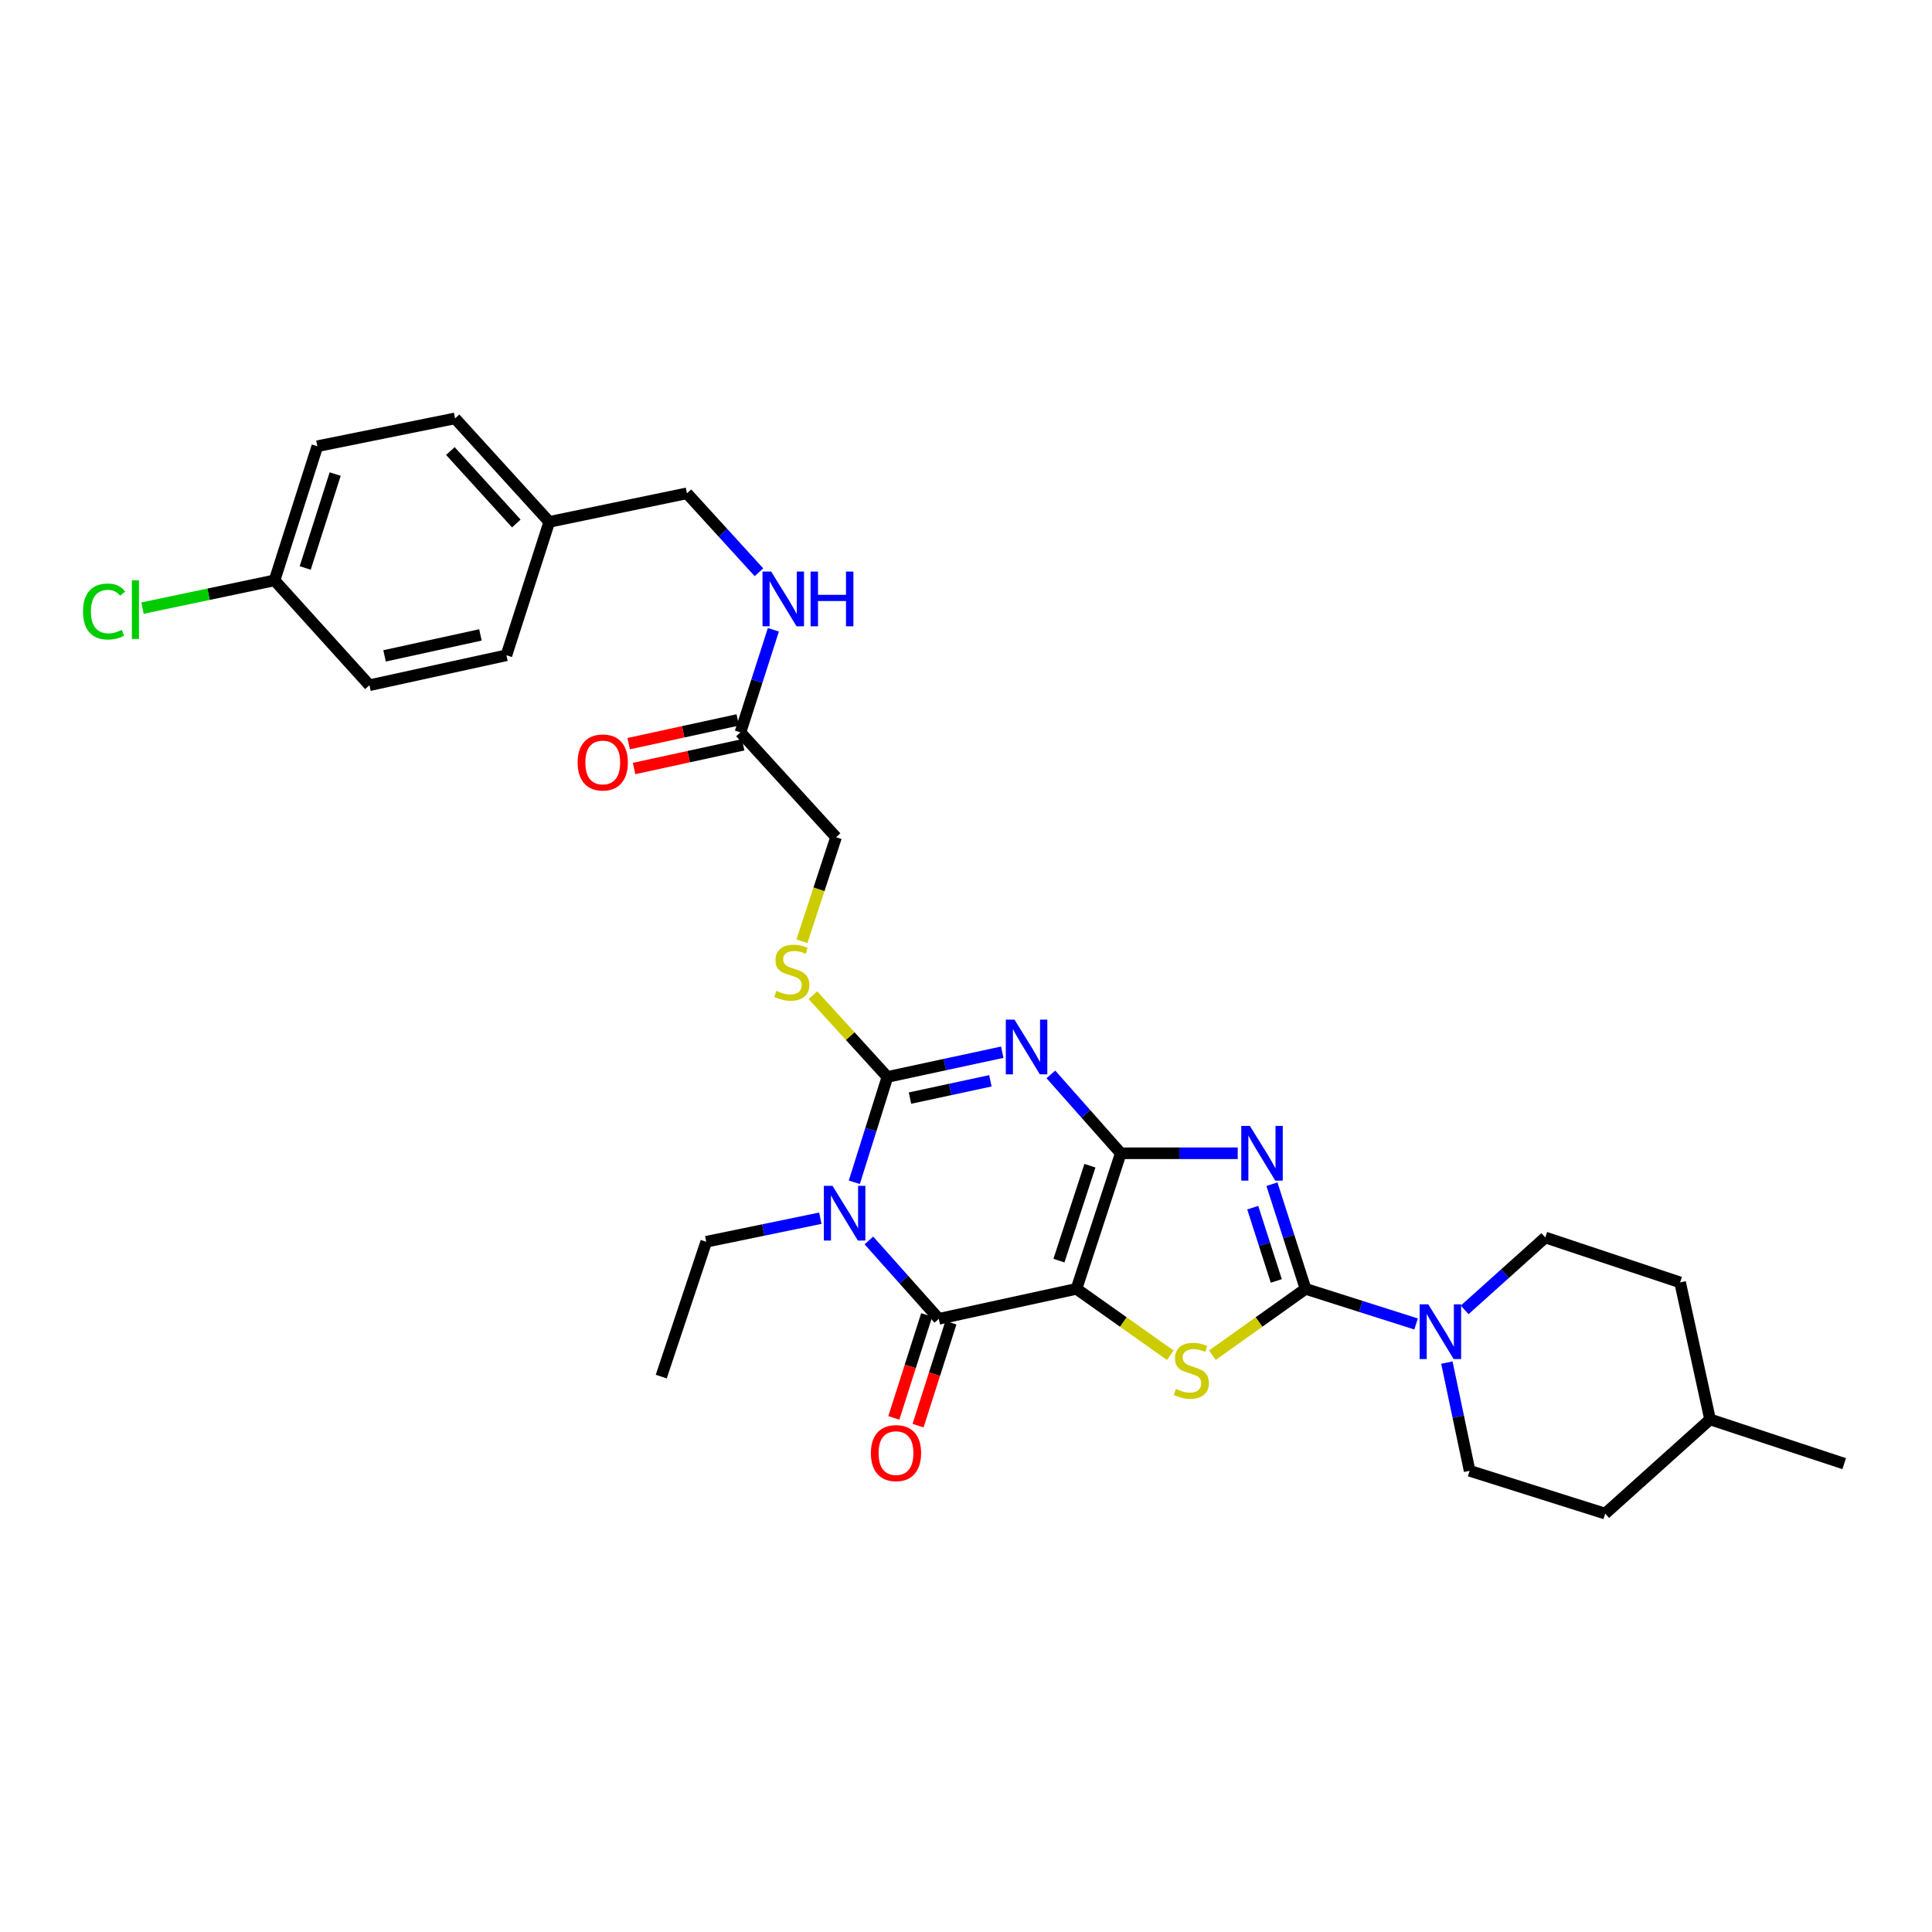 <?xml version='1.0' encoding='iso-8859-1'?>
<svg version='1.1' baseProfile='full'
              xmlns='http://www.w3.org/2000/svg'
                      xmlns:rdkit='http://www.rdkit.org/xml'
                      xmlns:xlink='http://www.w3.org/1999/xlink'
                  xml:space='preserve'
width='1000px' height='1000px' viewBox='0 0 1000 1000'>
<!-- END OF HEADER -->
<rect style='opacity:1.0;fill:#FFFFFF;stroke:none' width='1000' height='1000' x='0' y='0'> </rect>
<path class='bond-0' d='M 580.106,596.932 L 557.188,667.105' style='fill:none;fill-rule:evenodd;stroke:#000000;stroke-width:6px;stroke-linecap:butt;stroke-linejoin:miter;stroke-opacity:1' />
<path class='bond-0' d='M 564.148,603.369 L 548.105,652.49' style='fill:none;fill-rule:evenodd;stroke:#000000;stroke-width:6px;stroke-linecap:butt;stroke-linejoin:miter;stroke-opacity:1' />
<path class='bond-1' d='M 580.106,596.932 L 562.017,576.52' style='fill:none;fill-rule:evenodd;stroke:#000000;stroke-width:6px;stroke-linecap:butt;stroke-linejoin:miter;stroke-opacity:1' />
<path class='bond-1' d='M 562.017,576.52 L 543.929,556.107' style='fill:none;fill-rule:evenodd;stroke:#0000FF;stroke-width:6px;stroke-linecap:butt;stroke-linejoin:miter;stroke-opacity:1' />
<path class='bond-2' d='M 580.106,596.932 L 610.375,596.932' style='fill:none;fill-rule:evenodd;stroke:#000000;stroke-width:6px;stroke-linecap:butt;stroke-linejoin:miter;stroke-opacity:1' />
<path class='bond-2' d='M 610.375,596.932 L 640.645,596.932' style='fill:none;fill-rule:evenodd;stroke:#0000FF;stroke-width:6px;stroke-linecap:butt;stroke-linejoin:miter;stroke-opacity:1' />
<path class='bond-6' d='M 557.188,667.105 L 485.925,682.625' style='fill:none;fill-rule:evenodd;stroke:#000000;stroke-width:6px;stroke-linecap:butt;stroke-linejoin:miter;stroke-opacity:1' />
<path class='bond-7' d='M 557.188,667.105 L 581.464,684.293' style='fill:none;fill-rule:evenodd;stroke:#000000;stroke-width:6px;stroke-linecap:butt;stroke-linejoin:miter;stroke-opacity:1' />
<path class='bond-7' d='M 581.464,684.293 L 605.74,701.482' style='fill:none;fill-rule:evenodd;stroke:#CCCC00;stroke-width:6px;stroke-linecap:butt;stroke-linejoin:miter;stroke-opacity:1' />
<path class='bond-5' d='M 518.769,544.622 L 489.044,551.02' style='fill:none;fill-rule:evenodd;stroke:#0000FF;stroke-width:6px;stroke-linecap:butt;stroke-linejoin:miter;stroke-opacity:1' />
<path class='bond-5' d='M 489.044,551.02 L 459.319,557.419' style='fill:none;fill-rule:evenodd;stroke:#000000;stroke-width:6px;stroke-linecap:butt;stroke-linejoin:miter;stroke-opacity:1' />
<path class='bond-5' d='M 512.623,559.417 L 491.816,563.896' style='fill:none;fill-rule:evenodd;stroke:#0000FF;stroke-width:6px;stroke-linecap:butt;stroke-linejoin:miter;stroke-opacity:1' />
<path class='bond-5' d='M 491.816,563.896 L 471.008,568.375' style='fill:none;fill-rule:evenodd;stroke:#000000;stroke-width:6px;stroke-linecap:butt;stroke-linejoin:miter;stroke-opacity:1' />
<path class='bond-4' d='M 658.352,612.935 L 667.051,640.02' style='fill:none;fill-rule:evenodd;stroke:#0000FF;stroke-width:6px;stroke-linecap:butt;stroke-linejoin:miter;stroke-opacity:1' />
<path class='bond-4' d='M 667.051,640.02 L 675.75,667.105' style='fill:none;fill-rule:evenodd;stroke:#000000;stroke-width:6px;stroke-linecap:butt;stroke-linejoin:miter;stroke-opacity:1' />
<path class='bond-4' d='M 648.422,625.088 L 654.511,644.047' style='fill:none;fill-rule:evenodd;stroke:#0000FF;stroke-width:6px;stroke-linecap:butt;stroke-linejoin:miter;stroke-opacity:1' />
<path class='bond-4' d='M 654.511,644.047 L 660.6,663.007' style='fill:none;fill-rule:evenodd;stroke:#000000;stroke-width:6px;stroke-linecap:butt;stroke-linejoin:miter;stroke-opacity:1' />
<path class='bond-3' d='M 442.197,611.949 L 450.758,584.684' style='fill:none;fill-rule:evenodd;stroke:#0000FF;stroke-width:6px;stroke-linecap:butt;stroke-linejoin:miter;stroke-opacity:1' />
<path class='bond-3' d='M 450.758,584.684 L 459.319,557.419' style='fill:none;fill-rule:evenodd;stroke:#000000;stroke-width:6px;stroke-linecap:butt;stroke-linejoin:miter;stroke-opacity:1' />
<path class='bond-16' d='M 424.602,630.549 L 395.071,636.64' style='fill:none;fill-rule:evenodd;stroke:#0000FF;stroke-width:6px;stroke-linecap:butt;stroke-linejoin:miter;stroke-opacity:1' />
<path class='bond-16' d='M 395.071,636.64 L 365.541,642.731' style='fill:none;fill-rule:evenodd;stroke:#000000;stroke-width:6px;stroke-linecap:butt;stroke-linejoin:miter;stroke-opacity:1' />
<path class='bond-32' d='M 449.741,642.053 L 467.833,662.339' style='fill:none;fill-rule:evenodd;stroke:#0000FF;stroke-width:6px;stroke-linecap:butt;stroke-linejoin:miter;stroke-opacity:1' />
<path class='bond-32' d='M 467.833,662.339 L 485.925,682.625' style='fill:none;fill-rule:evenodd;stroke:#000000;stroke-width:6px;stroke-linecap:butt;stroke-linejoin:miter;stroke-opacity:1' />
<path class='bond-8' d='M 675.75,667.105 L 704.357,676.193' style='fill:none;fill-rule:evenodd;stroke:#000000;stroke-width:6px;stroke-linecap:butt;stroke-linejoin:miter;stroke-opacity:1' />
<path class='bond-8' d='M 704.357,676.193 L 732.964,685.282' style='fill:none;fill-rule:evenodd;stroke:#0000FF;stroke-width:6px;stroke-linecap:butt;stroke-linejoin:miter;stroke-opacity:1' />
<path class='bond-31' d='M 675.75,667.105 L 651.642,684.274' style='fill:none;fill-rule:evenodd;stroke:#000000;stroke-width:6px;stroke-linecap:butt;stroke-linejoin:miter;stroke-opacity:1' />
<path class='bond-31' d='M 651.642,684.274 L 627.535,701.442' style='fill:none;fill-rule:evenodd;stroke:#CCCC00;stroke-width:6px;stroke-linecap:butt;stroke-linejoin:miter;stroke-opacity:1' />
<path class='bond-9' d='M 459.319,557.419 L 440.041,536.267' style='fill:none;fill-rule:evenodd;stroke:#000000;stroke-width:6px;stroke-linecap:butt;stroke-linejoin:miter;stroke-opacity:1' />
<path class='bond-9' d='M 440.041,536.267 L 420.763,515.116' style='fill:none;fill-rule:evenodd;stroke:#CCCC00;stroke-width:6px;stroke-linecap:butt;stroke-linejoin:miter;stroke-opacity:1' />
<path class='bond-11' d='M 479.651,680.622 L 471.149,707.261' style='fill:none;fill-rule:evenodd;stroke:#000000;stroke-width:6px;stroke-linecap:butt;stroke-linejoin:miter;stroke-opacity:1' />
<path class='bond-11' d='M 471.149,707.261 L 462.647,733.899' style='fill:none;fill-rule:evenodd;stroke:#FF0000;stroke-width:6px;stroke-linecap:butt;stroke-linejoin:miter;stroke-opacity:1' />
<path class='bond-11' d='M 492.199,684.627 L 483.696,711.266' style='fill:none;fill-rule:evenodd;stroke:#000000;stroke-width:6px;stroke-linecap:butt;stroke-linejoin:miter;stroke-opacity:1' />
<path class='bond-11' d='M 483.696,711.266 L 475.194,737.904' style='fill:none;fill-rule:evenodd;stroke:#FF0000;stroke-width:6px;stroke-linecap:butt;stroke-linejoin:miter;stroke-opacity:1' />
<path class='bond-13' d='M 758.099,677.995 L 778.968,659.258' style='fill:none;fill-rule:evenodd;stroke:#0000FF;stroke-width:6px;stroke-linecap:butt;stroke-linejoin:miter;stroke-opacity:1' />
<path class='bond-13' d='M 778.968,659.258 L 799.836,640.521' style='fill:none;fill-rule:evenodd;stroke:#000000;stroke-width:6px;stroke-linecap:butt;stroke-linejoin:miter;stroke-opacity:1' />
<path class='bond-14' d='M 748.899,705.276 L 754.786,733.28' style='fill:none;fill-rule:evenodd;stroke:#0000FF;stroke-width:6px;stroke-linecap:butt;stroke-linejoin:miter;stroke-opacity:1' />
<path class='bond-14' d='M 754.786,733.28 L 760.674,761.285' style='fill:none;fill-rule:evenodd;stroke:#000000;stroke-width:6px;stroke-linecap:butt;stroke-linejoin:miter;stroke-opacity:1' />
<path class='bond-17' d='M 415.082,487.183 L 423.912,460.265' style='fill:none;fill-rule:evenodd;stroke:#CCCC00;stroke-width:6px;stroke-linecap:butt;stroke-linejoin:miter;stroke-opacity:1' />
<path class='bond-17' d='M 423.912,460.265 L 432.743,433.347' style='fill:none;fill-rule:evenodd;stroke:#000000;stroke-width:6px;stroke-linecap:butt;stroke-linejoin:miter;stroke-opacity:1' />
<path class='bond-10' d='M 383.256,379.067 L 432.743,433.347' style='fill:none;fill-rule:evenodd;stroke:#000000;stroke-width:6px;stroke-linecap:butt;stroke-linejoin:miter;stroke-opacity:1' />
<path class='bond-12' d='M 383.256,379.067 L 391.775,352.524' style='fill:none;fill-rule:evenodd;stroke:#000000;stroke-width:6px;stroke-linecap:butt;stroke-linejoin:miter;stroke-opacity:1' />
<path class='bond-12' d='M 391.775,352.524 L 400.294,325.98' style='fill:none;fill-rule:evenodd;stroke:#0000FF;stroke-width:6px;stroke-linecap:butt;stroke-linejoin:miter;stroke-opacity:1' />
<path class='bond-15' d='M 381.856,372.632 L 353.629,378.773' style='fill:none;fill-rule:evenodd;stroke:#000000;stroke-width:6px;stroke-linecap:butt;stroke-linejoin:miter;stroke-opacity:1' />
<path class='bond-15' d='M 353.629,378.773 L 325.402,384.913' style='fill:none;fill-rule:evenodd;stroke:#FF0000;stroke-width:6px;stroke-linecap:butt;stroke-linejoin:miter;stroke-opacity:1' />
<path class='bond-15' d='M 384.656,385.502 L 356.429,391.643' style='fill:none;fill-rule:evenodd;stroke:#000000;stroke-width:6px;stroke-linecap:butt;stroke-linejoin:miter;stroke-opacity:1' />
<path class='bond-15' d='M 356.429,391.643 L 328.202,397.783' style='fill:none;fill-rule:evenodd;stroke:#FF0000;stroke-width:6px;stroke-linecap:butt;stroke-linejoin:miter;stroke-opacity:1' />
<path class='bond-18' d='M 392.831,296.203 L 374.195,275.771' style='fill:none;fill-rule:evenodd;stroke:#0000FF;stroke-width:6px;stroke-linecap:butt;stroke-linejoin:miter;stroke-opacity:1' />
<path class='bond-18' d='M 374.195,275.771 L 355.56,255.339' style='fill:none;fill-rule:evenodd;stroke:#000000;stroke-width:6px;stroke-linecap:butt;stroke-linejoin:miter;stroke-opacity:1' />
<path class='bond-22' d='M 799.836,640.521 L 869.621,663.775' style='fill:none;fill-rule:evenodd;stroke:#000000;stroke-width:6px;stroke-linecap:butt;stroke-linejoin:miter;stroke-opacity:1' />
<path class='bond-21' d='M 760.674,761.285 L 830.847,783.442' style='fill:none;fill-rule:evenodd;stroke:#000000;stroke-width:6px;stroke-linecap:butt;stroke-linejoin:miter;stroke-opacity:1' />
<path class='bond-30' d='M 365.541,642.731 L 342.265,712.53' style='fill:none;fill-rule:evenodd;stroke:#000000;stroke-width:6px;stroke-linecap:butt;stroke-linejoin:miter;stroke-opacity:1' />
<path class='bond-20' d='M 355.56,255.339 L 284.297,270.128' style='fill:none;fill-rule:evenodd;stroke:#000000;stroke-width:6px;stroke-linecap:butt;stroke-linejoin:miter;stroke-opacity:1' />
<path class='bond-19' d='M 142.108,300.392 L 164.257,230.958' style='fill:none;fill-rule:evenodd;stroke:#000000;stroke-width:6px;stroke-linecap:butt;stroke-linejoin:miter;stroke-opacity:1' />
<path class='bond-19' d='M 157.979,293.98 L 173.483,245.376' style='fill:none;fill-rule:evenodd;stroke:#000000;stroke-width:6px;stroke-linecap:butt;stroke-linejoin:miter;stroke-opacity:1' />
<path class='bond-23' d='M 142.108,300.392 L 107.94,307.578' style='fill:none;fill-rule:evenodd;stroke:#000000;stroke-width:6px;stroke-linecap:butt;stroke-linejoin:miter;stroke-opacity:1' />
<path class='bond-23' d='M 107.94,307.578 L 73.771,314.765' style='fill:none;fill-rule:evenodd;stroke:#00CC00;stroke-width:6px;stroke-linecap:butt;stroke-linejoin:miter;stroke-opacity:1' />
<path class='bond-34' d='M 142.108,300.392 L 191.222,354.672' style='fill:none;fill-rule:evenodd;stroke:#000000;stroke-width:6px;stroke-linecap:butt;stroke-linejoin:miter;stroke-opacity:1' />
<path class='bond-26' d='M 284.297,270.128 L 262.126,339.166' style='fill:none;fill-rule:evenodd;stroke:#000000;stroke-width:6px;stroke-linecap:butt;stroke-linejoin:miter;stroke-opacity:1' />
<path class='bond-27' d='M 284.297,270.128 L 235.542,216.558' style='fill:none;fill-rule:evenodd;stroke:#000000;stroke-width:6px;stroke-linecap:butt;stroke-linejoin:miter;stroke-opacity:1' />
<path class='bond-27' d='M 267.243,270.958 L 233.115,233.459' style='fill:none;fill-rule:evenodd;stroke:#000000;stroke-width:6px;stroke-linecap:butt;stroke-linejoin:miter;stroke-opacity:1' />
<path class='bond-28' d='M 830.847,783.442 L 885.126,734.687' style='fill:none;fill-rule:evenodd;stroke:#000000;stroke-width:6px;stroke-linecap:butt;stroke-linejoin:miter;stroke-opacity:1' />
<path class='bond-33' d='M 869.621,663.775 L 885.126,734.687' style='fill:none;fill-rule:evenodd;stroke:#000000;stroke-width:6px;stroke-linecap:butt;stroke-linejoin:miter;stroke-opacity:1' />
<path class='bond-24' d='M 191.222,354.672 L 262.126,339.166' style='fill:none;fill-rule:evenodd;stroke:#000000;stroke-width:6px;stroke-linecap:butt;stroke-linejoin:miter;stroke-opacity:1' />
<path class='bond-24' d='M 199.044,339.479 L 248.677,328.625' style='fill:none;fill-rule:evenodd;stroke:#000000;stroke-width:6px;stroke-linecap:butt;stroke-linejoin:miter;stroke-opacity:1' />
<path class='bond-25' d='M 164.257,230.958 L 235.542,216.558' style='fill:none;fill-rule:evenodd;stroke:#000000;stroke-width:6px;stroke-linecap:butt;stroke-linejoin:miter;stroke-opacity:1' />
<path class='bond-29' d='M 885.126,734.687 L 954.545,757.583' style='fill:none;fill-rule:evenodd;stroke:#000000;stroke-width:6px;stroke-linecap:butt;stroke-linejoin:miter;stroke-opacity:1' />
<path  class='atom-2' d='M 525.091 527.753
L 534.371 542.753
Q 535.291 544.233, 536.771 546.913
Q 538.251 549.593, 538.331 549.753
L 538.331 527.753
L 542.091 527.753
L 542.091 556.073
L 538.211 556.073
L 528.251 539.673
Q 527.091 537.753, 525.851 535.553
Q 524.651 533.353, 524.291 532.673
L 524.291 556.073
L 520.611 556.073
L 520.611 527.753
L 525.091 527.753
' fill='#0000FF'/>
<path  class='atom-3' d='M 646.953 582.772
L 656.233 597.772
Q 657.153 599.252, 658.633 601.932
Q 660.113 604.612, 660.193 604.772
L 660.193 582.772
L 663.953 582.772
L 663.953 611.092
L 660.073 611.092
L 650.113 594.692
Q 648.953 592.772, 647.713 590.572
Q 646.513 588.372, 646.153 587.692
L 646.153 611.092
L 642.473 611.092
L 642.473 582.772
L 646.953 582.772
' fill='#0000FF'/>
<path  class='atom-4' d='M 430.91 613.797
L 440.19 628.797
Q 441.11 630.277, 442.59 632.957
Q 444.07 635.637, 444.15 635.797
L 444.15 613.797
L 447.91 613.797
L 447.91 642.117
L 444.03 642.117
L 434.07 625.717
Q 432.91 623.797, 431.67 621.597
Q 430.47 619.397, 430.11 618.717
L 430.11 642.117
L 426.43 642.117
L 426.43 613.797
L 430.91 613.797
' fill='#0000FF'/>
<path  class='atom-8' d='M 608.641 718.921
Q 608.961 719.041, 610.281 719.601
Q 611.601 720.161, 613.041 720.521
Q 614.521 720.841, 615.961 720.841
Q 618.641 720.841, 620.201 719.561
Q 621.761 718.241, 621.761 715.961
Q 621.761 714.401, 620.961 713.441
Q 620.201 712.481, 619.001 711.961
Q 617.801 711.441, 615.801 710.841
Q 613.281 710.081, 611.761 709.361
Q 610.281 708.641, 609.201 707.121
Q 608.161 705.601, 608.161 703.041
Q 608.161 699.481, 610.561 697.281
Q 613.001 695.081, 617.801 695.081
Q 621.081 695.081, 624.801 696.641
L 623.881 699.721
Q 620.481 698.321, 617.921 698.321
Q 615.161 698.321, 613.641 699.481
Q 612.121 700.601, 612.161 702.561
Q 612.161 704.081, 612.921 705.001
Q 613.721 705.921, 614.841 706.441
Q 616.001 706.961, 617.921 707.561
Q 620.481 708.361, 622.001 709.161
Q 623.521 709.961, 624.601 711.601
Q 625.721 713.201, 625.721 715.961
Q 625.721 719.881, 623.081 722.001
Q 620.481 724.081, 616.121 724.081
Q 613.601 724.081, 611.681 723.521
Q 609.801 723.001, 607.561 722.081
L 608.641 718.921
' fill='#CCCC00'/>
<path  class='atom-9' d='M 739.275 675.116
L 748.555 690.116
Q 749.475 691.596, 750.955 694.276
Q 752.435 696.956, 752.515 697.116
L 752.515 675.116
L 756.275 675.116
L 756.275 703.436
L 752.395 703.436
L 742.435 687.036
Q 741.275 685.116, 740.035 682.916
Q 738.835 680.716, 738.475 680.036
L 738.475 703.436
L 734.795 703.436
L 734.795 675.116
L 739.275 675.116
' fill='#0000FF'/>
<path  class='atom-10' d='M 401.847 512.859
Q 402.167 512.979, 403.487 513.539
Q 404.807 514.099, 406.247 514.459
Q 407.727 514.779, 409.167 514.779
Q 411.847 514.779, 413.407 513.499
Q 414.967 512.179, 414.967 509.899
Q 414.967 508.339, 414.167 507.379
Q 413.407 506.419, 412.207 505.899
Q 411.007 505.379, 409.007 504.779
Q 406.487 504.019, 404.967 503.299
Q 403.487 502.579, 402.407 501.059
Q 401.367 499.539, 401.367 496.979
Q 401.367 493.419, 403.767 491.219
Q 406.207 489.019, 411.007 489.019
Q 414.287 489.019, 418.007 490.579
L 417.087 493.659
Q 413.687 492.259, 411.127 492.259
Q 408.367 492.259, 406.847 493.419
Q 405.327 494.539, 405.367 496.499
Q 405.367 498.019, 406.127 498.939
Q 406.927 499.859, 408.047 500.379
Q 409.207 500.899, 411.127 501.499
Q 413.687 502.299, 415.207 503.099
Q 416.727 503.899, 417.807 505.539
Q 418.927 507.139, 418.927 509.899
Q 418.927 513.819, 416.287 515.939
Q 413.687 518.019, 409.327 518.019
Q 406.807 518.019, 404.887 517.459
Q 403.007 516.939, 400.767 516.019
L 401.847 512.859
' fill='#CCCC00'/>
<path  class='atom-12' d='M 450.768 752.124
Q 450.768 745.324, 454.128 741.524
Q 457.488 737.724, 463.768 737.724
Q 470.048 737.724, 473.408 741.524
Q 476.768 745.324, 476.768 752.124
Q 476.768 759.004, 473.368 762.924
Q 469.968 766.804, 463.768 766.804
Q 457.528 766.804, 454.128 762.924
Q 450.768 759.044, 450.768 752.124
M 463.768 763.604
Q 468.088 763.604, 470.408 760.724
Q 472.768 757.804, 472.768 752.124
Q 472.768 746.564, 470.408 743.764
Q 468.088 740.924, 463.768 740.924
Q 459.448 740.924, 457.088 743.724
Q 454.768 746.524, 454.768 752.124
Q 454.768 757.844, 457.088 760.724
Q 459.448 763.604, 463.768 763.604
' fill='#FF0000'/>
<path  class='atom-13' d='M 399.16 295.847
L 408.44 310.847
Q 409.36 312.327, 410.84 315.007
Q 412.32 317.687, 412.4 317.847
L 412.4 295.847
L 416.16 295.847
L 416.16 324.167
L 412.28 324.167
L 402.32 307.767
Q 401.16 305.847, 399.92 303.647
Q 398.72 301.447, 398.36 300.767
L 398.36 324.167
L 394.68 324.167
L 394.68 295.847
L 399.16 295.847
' fill='#0000FF'/>
<path  class='atom-13' d='M 419.56 295.847
L 423.4 295.847
L 423.4 307.887
L 437.88 307.887
L 437.88 295.847
L 441.72 295.847
L 441.72 324.167
L 437.88 324.167
L 437.88 311.087
L 423.4 311.087
L 423.4 324.167
L 419.56 324.167
L 419.56 295.847
' fill='#0000FF'/>
<path  class='atom-16' d='M 298.979 394.653
Q 298.979 387.853, 302.339 384.053
Q 305.699 380.253, 311.979 380.253
Q 318.259 380.253, 321.619 384.053
Q 324.979 387.853, 324.979 394.653
Q 324.979 401.533, 321.579 405.453
Q 318.179 409.333, 311.979 409.333
Q 305.739 409.333, 302.339 405.453
Q 298.979 401.573, 298.979 394.653
M 311.979 406.133
Q 316.299 406.133, 318.619 403.253
Q 320.979 400.333, 320.979 394.653
Q 320.979 389.093, 318.619 386.293
Q 316.299 383.453, 311.979 383.453
Q 307.659 383.453, 305.299 386.253
Q 302.979 389.053, 302.979 394.653
Q 302.979 400.373, 305.299 403.253
Q 307.659 406.133, 311.979 406.133
' fill='#FF0000'/>
<path  class='atom-24' d='M 42.971 316.519
Q 42.971 309.479, 46.251 305.799
Q 49.571 302.079, 55.851 302.079
Q 61.691 302.079, 64.811 306.199
L 62.171 308.359
Q 59.891 305.359, 55.851 305.359
Q 51.571 305.359, 49.291 308.239
Q 47.051 311.079, 47.051 316.519
Q 47.051 322.119, 49.371 324.999
Q 51.731 327.879, 56.291 327.879
Q 59.411 327.879, 63.051 325.999
L 64.171 328.999
Q 62.691 329.959, 60.451 330.519
Q 58.211 331.079, 55.731 331.079
Q 49.571 331.079, 46.251 327.319
Q 42.971 323.559, 42.971 316.519
' fill='#00CC00'/>
<path  class='atom-24' d='M 68.251 300.359
L 71.931 300.359
L 71.931 330.719
L 68.251 330.719
L 68.251 300.359
' fill='#00CC00'/>
</svg>
